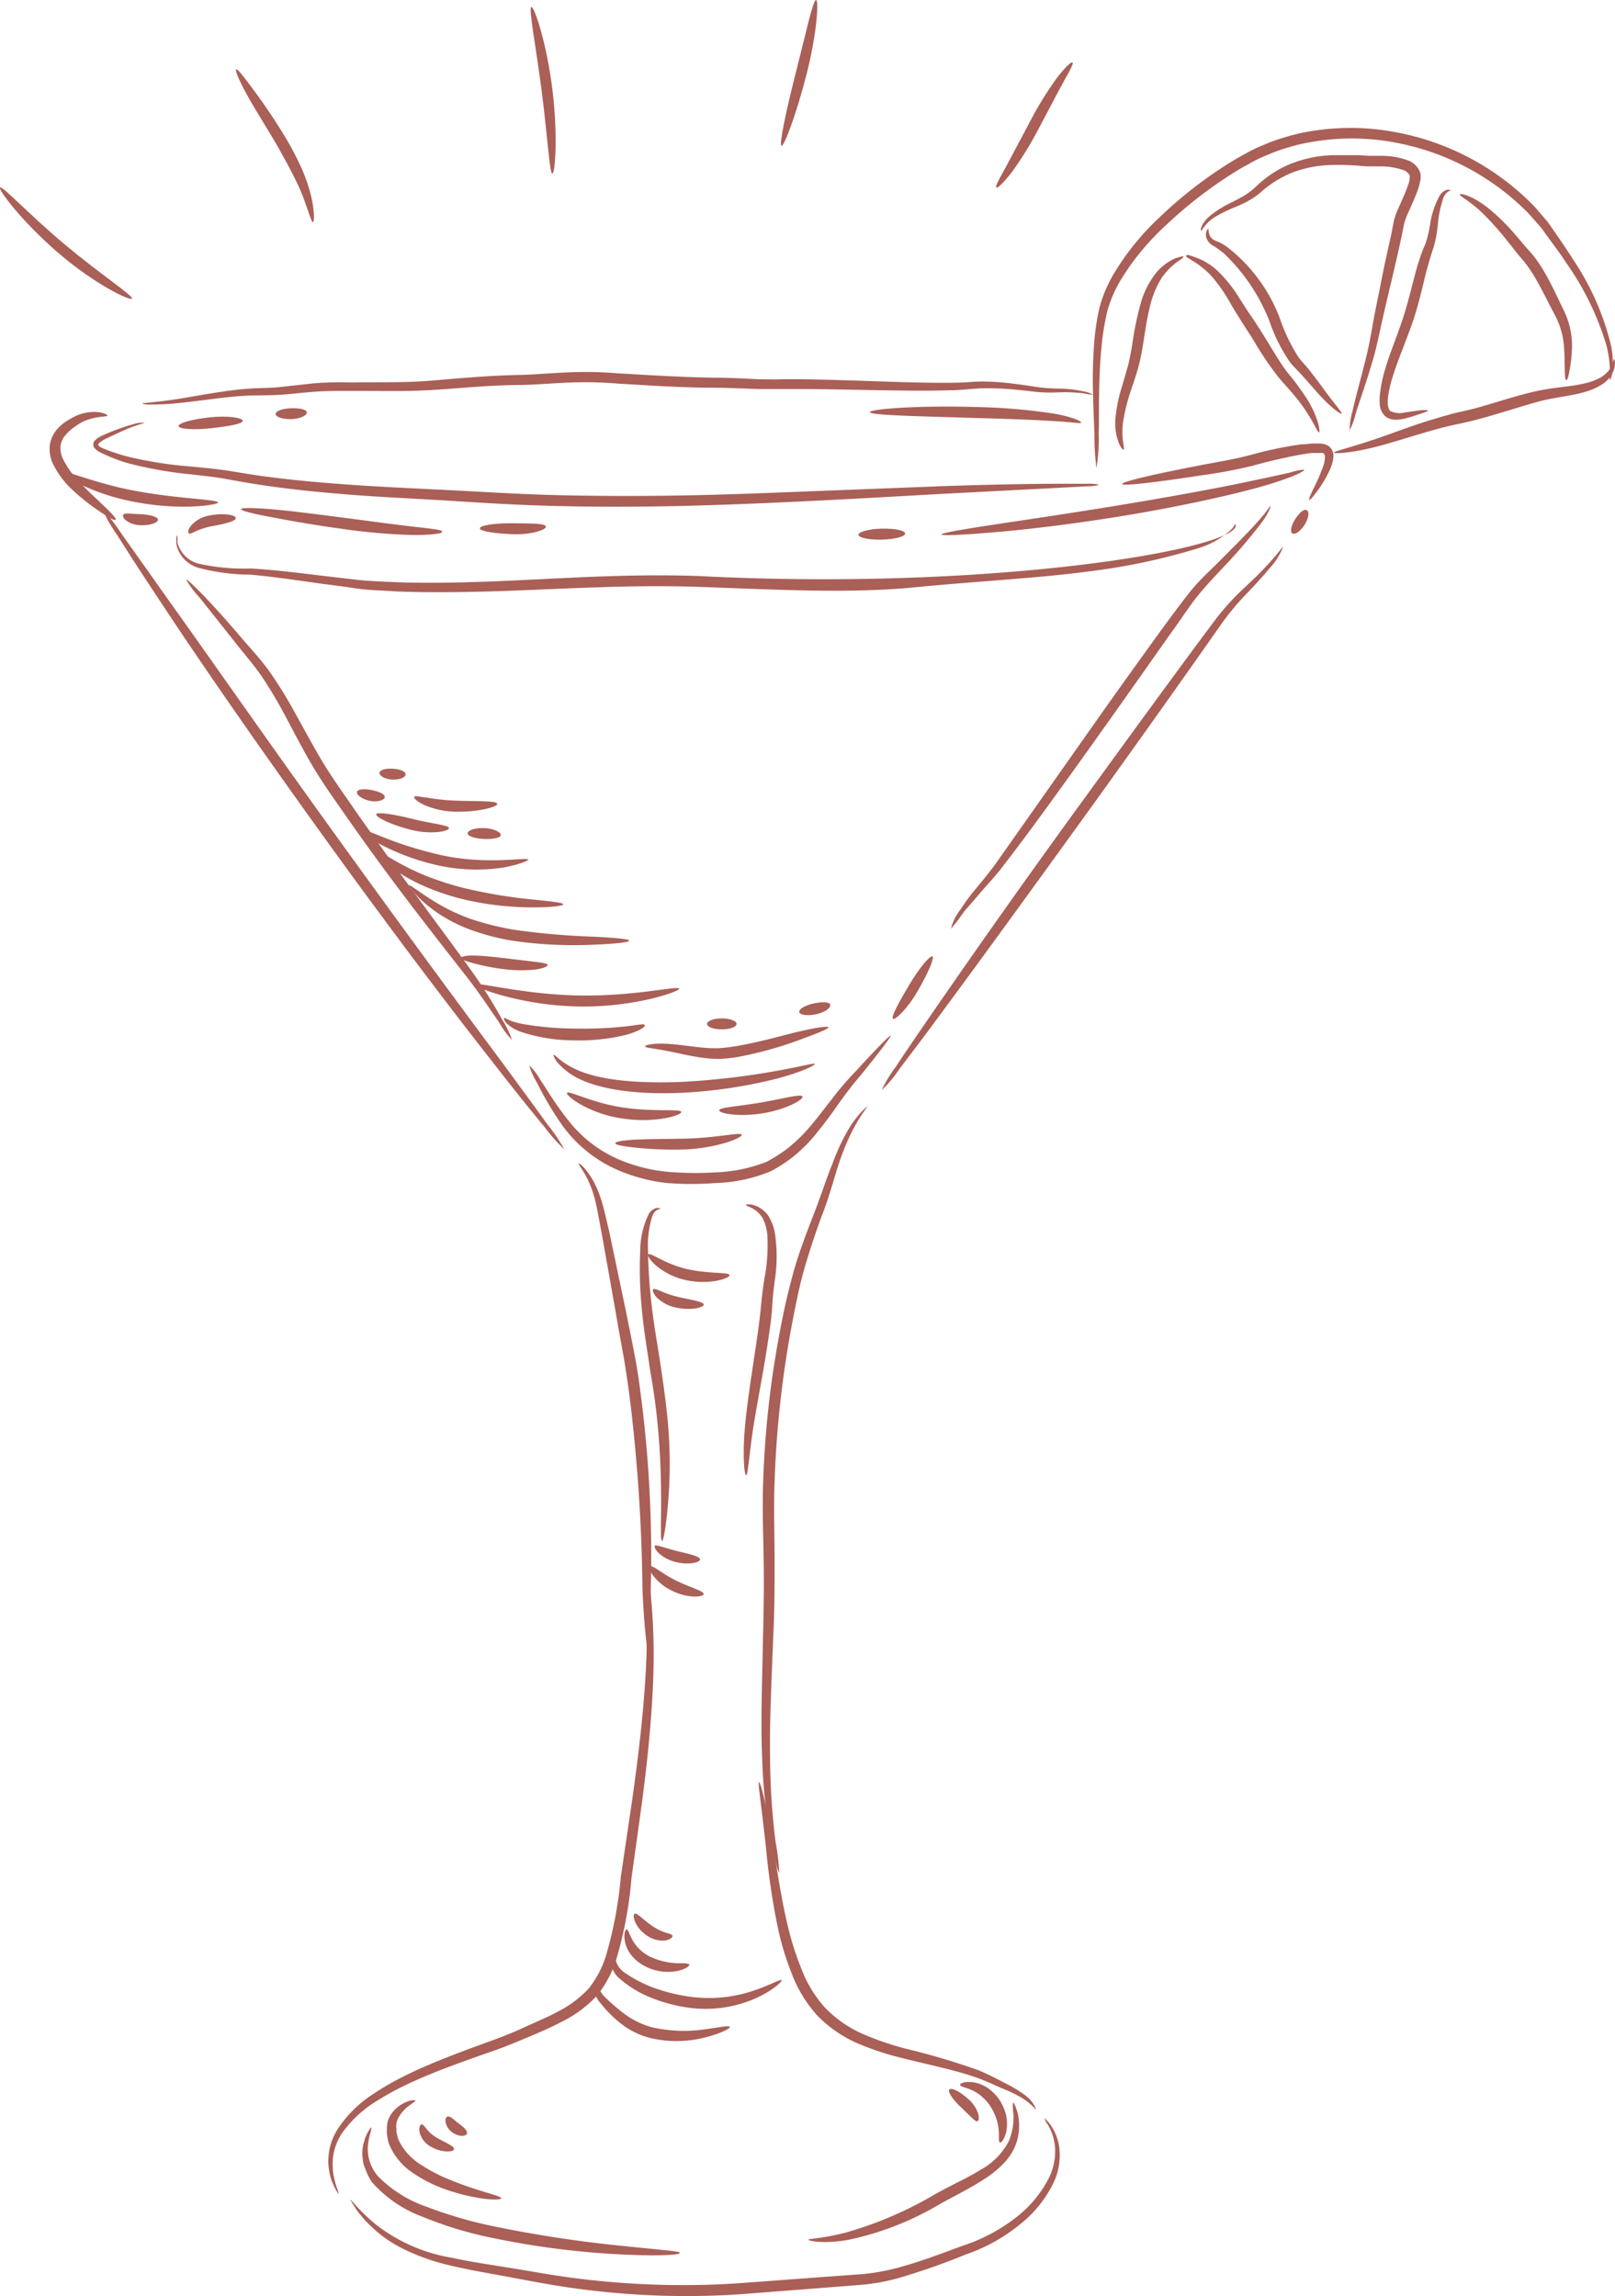 <svg xmlns="http://www.w3.org/2000/svg" viewBox="0 0 194.24 276.14"><defs><style>.cls-1{fill:#aa5f57;}</style></defs><title>Asset 6</title><g id="Layer_2" data-name="Layer 2"><g id="Layer_1-2" data-name="Layer 1"><path class="cls-1" d="M13.89,62.52c-.12.13-1.08-.42-2.56-1.47a23.74,23.74,0,0,1-2.47-2,10.73,10.73,0,0,1-2.47-3.23A4.19,4.19,0,0,1,6,53.48a3.7,3.7,0,0,1,1-2,5.46,5.46,0,0,1,1.48-1.11,5.61,5.61,0,0,1,1.44-.64c1.92-.49,3.08.12,3,.27s-1.17,0-2.71.61a6,6,0,0,0-1.17.69,5.11,5.11,0,0,0-1.14,1,2.49,2.49,0,0,0-.62,1.32,3.1,3.1,0,0,0,.3,1.59,11.37,11.37,0,0,0,2.13,2.92c.79.84,1.56,1.56,2.21,2.17,1.3,1.22,2.08,2,2,2.19"/><path class="cls-1" d="M68,138.34a19.28,19.28,0,0,1-2.5-2.79c-1.54-1.85-3.73-4.57-6.39-8-5.32-6.77-12.5-16.26-20.18-26.92S24.48,80.21,19.72,73c-2.38-3.58-4.28-6.51-5.56-8.55a19.61,19.61,0,0,1-1.87-3.24,20.77,20.77,0,0,1,2.3,2.95l5.9,8.32c5,7,11.79,16.75,19.47,27.4S54.69,120.12,59.82,127c2.55,3.46,4.61,6.27,6,8.2a21.07,21.07,0,0,1,2.1,3.11"/><path class="cls-1" d="M131.52,47.49a7.7,7.7,0,0,1-1.15-.18,19.33,19.33,0,0,0-3.3-.11,19,19,0,0,1-2.45-.07c-.88-.1-1.83-.21-2.85-.3s-2.11-.15-3.26-.14-2.34.18-3.68.23c-5.22.19-11.41-.09-18.24-.13-.43,0-.84,0-1.26,0l-1.33,0c-.89,0-1.79,0-2.7,0-1.81-.06-3.62-.15-5.48-.16-3.75,0-7.62-.27-11.57-.5a47,47,0,0,0-5.79-.12c-1.91.08-3.81.24-5.7.29-3.72,0-7.28.39-10.72.6s-6.72.1-9.77.11c-1.54,0-3,0-4.38.1s-2.75.27-4.06.36-2.58.06-3.71.1-2.24.14-3.26.26c-2,.23-3.8.49-5.25.63a30.25,30.25,0,0,1-3.35.19,3.7,3.7,0,0,1-1.17-.1c0-.11,1.6-.14,4.45-.59,1.43-.23,3.17-.56,5.22-.86,1-.15,2.13-.29,3.32-.37s2.4-.05,3.68-.19l4-.44A40.56,40.56,0,0,1,42.25,46c3-.06,6.31.06,9.71-.23s7-.62,10.76-.68c1.84-.06,3.73-.23,5.68-.31a46.84,46.84,0,0,1,5.92.12c4,.23,7.81.47,11.52.52,1.88,0,3.72.12,5.5.19.9,0,1.77.05,2.64,0l1.29,0c.45,0,.89,0,1.32,0,6.89.11,13,.49,18.21.42,1.26,0,2.51-.18,3.71-.14a30.73,30.73,0,0,1,3.34.25c1,.12,2,.27,2.85.4a21.08,21.08,0,0,0,2.37.19,15.14,15.14,0,0,1,3.35.36,2.63,2.63,0,0,1,1.1.44"/><path class="cls-1" d="M193.63,45.69a3.71,3.71,0,0,1,0-1.07,13.48,13.48,0,0,0-.4-3,34,34,0,0,0-4.85-10c-.64-1-1.39-2-2.13-3-.39-.51-.73-1.07-1.17-1.56l-1.35-1.51a30.29,30.29,0,0,0-16-8.42,28,28,0,0,0-10.28,0,19.51,19.51,0,0,0-2.56.62,18.13,18.13,0,0,0-2.44.88,15.77,15.77,0,0,0-2.3,1.12c-.75.39-1.48.83-2.19,1.29a52.07,52.07,0,0,0-7.68,6,30.57,30.57,0,0,0-5.55,6.73,15.38,15.38,0,0,0-1.53,3.58,30.33,30.33,0,0,0-.64,3.6c-.51,4.68-.33,8.55-.42,11.2a20.42,20.42,0,0,1-.27,4.13,30.33,30.33,0,0,1-.24-4.12c-.05-1.33-.13-2.95-.17-4.85a58.46,58.46,0,0,1,.17-6.45,30,30,0,0,1,.58-3.76,16.14,16.14,0,0,1,1.57-3.87,31.13,31.13,0,0,1,5.66-7.07,51.57,51.57,0,0,1,7.82-6.18c.72-.47,1.47-.92,2.26-1.34a17.52,17.52,0,0,1,2.42-1.19,18.71,18.71,0,0,1,2.57-.93,20.7,20.7,0,0,1,2.69-.66,29.07,29.07,0,0,1,10.77.06,31.1,31.1,0,0,1,16.6,8.94l1.37,1.59c.45.52.79,1.11,1.18,1.64.75,1.09,1.44,2.09,2.08,3.12a31.86,31.86,0,0,1,4.57,10.37,10.6,10.6,0,0,1,.16,3.1,2.92,2.92,0,0,1-.26,1"/><path class="cls-1" d="M157.47,60.1c-.08-.05.09-.47.43-1.19a22.7,22.7,0,0,0,1.3-3,3.29,3.29,0,0,0,.15-1,.58.58,0,0,0-.08-.31.27.27,0,0,0-.19-.12,1.92,1.92,0,0,0-.45,0l-.64,0c-.43,0-.88.09-1.33.16A59.81,59.81,0,0,0,150.72,56a57.63,57.63,0,0,1-6.11,1.15c-1.87.29-3.56.54-5,.72-2.84.38-4.62.52-4.65.34s1.7-.65,4.5-1.26c1.4-.3,3.08-.64,4.94-1s3.88-.67,6-1.23a46.55,46.55,0,0,1,6.1-1.28c.49,0,1-.08,1.42-.1h.69a2.71,2.71,0,0,1,.82.12,1.67,1.67,0,0,1,.43.24,1.41,1.41,0,0,1,.51,1.23,4,4,0,0,1-.29,1.25,13.69,13.69,0,0,1-1.74,3c-.48.65-.8,1-.87.93"/><path class="cls-1" d="M194.15,43.16s.07.14.08.39a2.47,2.47,0,0,1-.2,1.11,3.42,3.42,0,0,1-1.14,1.43,6.91,6.91,0,0,1-2.13,1c-1.65.54-3.65.65-5.69,1.2s-4.35,1.33-6.81,2c-1.22.36-2.48.61-3.61.86s-2.24.56-3.28.87c-2.08.61-4,1.22-5.58,1.64-3.24.85-5.33.93-5.35.77s2-.6,5.08-1.66c1.56-.52,3.39-1.23,5.49-1.92,1.05-.34,2.17-.67,3.34-1s2.36-.52,3.56-.88c2.4-.68,4.7-1.45,6.87-1.93s4.2-.53,5.74-.92a6.69,6.69,0,0,0,2-.73,3.34,3.34,0,0,0,1.09-1c.43-.73.45-1.28.58-1.27"/><path class="cls-1" d="M142.34,30.88c0,.08-.26.31-.79.64a8.36,8.36,0,0,0-1.8,1.85,11.33,11.33,0,0,0-1.46,3.56c-.36,1.43-.58,3.08-.87,4.83a23.77,23.77,0,0,1-.56,2.59c-.23.82-.5,1.58-.74,2.31a23.43,23.43,0,0,0-1,3.82c-.38,2.21.25,3.53,0,3.62-.06,0-.33-.25-.58-.88a6.65,6.65,0,0,1-.39-2.83A18.53,18.53,0,0,1,135,46.3l.66-2.29c.2-.78.35-1.6.5-2.46a38.49,38.49,0,0,1,1-4.94,10.57,10.57,0,0,1,1.89-3.8,6.34,6.34,0,0,1,2.3-1.74c.64-.22,1-.28,1-.19"/><path class="cls-1" d="M158.66,52c-.2.07-.69-1.38-2.1-3.3-.7-1-1.65-2-2.74-3.26a37.9,37.9,0,0,1-3-4.43c-.49-.79-1-1.55-1.45-2.27s-.93-1.49-1.34-2.18a18.84,18.84,0,0,0-2.38-3.42c-1.61-1.7-3.13-2.15-3-2.37s.42-.06,1.09.17a7.65,7.65,0,0,1,2.59,1.53,16.09,16.09,0,0,1,2.76,3.44c.45.68.89,1.4,1.38,2.1s1,1.52,1.5,2.31c1,1.6,1.86,3.12,2.8,4.38a33,33,0,0,1,2.56,3.49c1.29,2.19,1.47,3.78,1.32,3.81"/><path class="cls-1" d="M162.33,51.9a7.93,7.93,0,0,1,.33-2.4c.32-1.51.94-3.67,1.6-6.33.34-1.34.61-2.78.89-4.39s.66-3.31,1-5.09.78-3.65,1.2-5.59c.09-.49.19-1,.28-1.47a8.46,8.46,0,0,1,.55-1.57c.42-.95.86-1.89,1.18-2.82a2.91,2.91,0,0,0,.2-1.12,1.35,1.35,0,0,0-.74-.65,8.33,8.33,0,0,0-2.72-.46l-1.48,0c-.53,0-1-.07-1.46-.1-.94-.06-1.85-.09-2.74-.07a14.26,14.26,0,0,0-4.88.87,13,13,0,0,0-3.7,2.23,8.88,8.88,0,0,1-1.66,1.2,17.92,17.92,0,0,1-1.62.77,16.77,16.77,0,0,0-2.47,1.21c-1.26.82-1.52,1.69-1.63,1.63s0-1,1.33-2a13.52,13.52,0,0,1,2.46-1.47c.49-.25,1-.51,1.51-.82a9.26,9.26,0,0,0,1.47-1.18,13.15,13.15,0,0,1,3.91-2.54,15,15,0,0,1,5.24-1.08c.94,0,1.89,0,2.86,0,.47,0,1,.07,1.42.08l1.48,0a9.47,9.47,0,0,1,3.21.55,2.55,2.55,0,0,1,1.45,1.42,2.35,2.35,0,0,1,0,1.11,5.56,5.56,0,0,1-.22.85c-.36,1.06-.82,2-1.22,2.93a7.84,7.84,0,0,0-.48,1.3l-.3,1.48c-.41,1.95-.85,3.82-1.27,5.59s-.82,3.46-1.16,5-.66,3.09-1.06,4.42c-.78,2.67-1.54,4.76-2,6.23a9.81,9.81,0,0,1-.83,2.26"/><path class="cls-1" d="M161.38,49.74c-.11.14-1.45-.8-3.13-2.74l-1.37-1.55c-.49-.57-1-1.05-1.64-1.77a19.61,19.61,0,0,1-2.54-5,22.59,22.59,0,0,0-5.61-8.31l-.05,0a6.43,6.43,0,0,0-1.16-.83,1.73,1.73,0,0,1-.81-1,1.34,1.34,0,0,1,.07-.8c.08-.16.14-.23.18-.22s0,.4.21.87a1.37,1.37,0,0,0,.7.58,5.61,5.61,0,0,1,1.39.76s0,0,0,0a19.61,19.61,0,0,1,6.29,8.5,21.54,21.54,0,0,0,2.28,4.76c.45.58,1.06,1.2,1.51,1.8s.89,1.16,1.26,1.67c1.47,2.06,2.53,3.18,2.41,3.33"/><path class="cls-1" d="M171.77,49.36c0,.09-.43.24-1.24.51-.4.13-.89.3-1.5.45a7.2,7.2,0,0,1-1,.16,2.2,2.2,0,0,1-1.31-.33,2,2,0,0,1-.75-1.33,5.71,5.71,0,0,1,0-1.43,15.44,15.44,0,0,1,.6-2.9c.57-2,1.44-4,2.16-6.2S169.89,34,170.47,32c.3-1,.62-1.91,1-2.74A15.18,15.18,0,0,0,172,27a10.13,10.13,0,0,1,1.18-3.52,1.58,1.58,0,0,1,.86-.66c.26,0,.39,0,.39.05s-.12.11-.29.19a1.73,1.73,0,0,0-.52.68,13.45,13.45,0,0,0-.7,3.41,14.68,14.68,0,0,1-.48,2.54c-.29.85-.56,1.74-.82,2.7-.5,1.9-.95,4.12-1.72,6.35s-1.65,4.25-2.26,6.14a15.7,15.7,0,0,0-.67,2.66c-.12.81-.08,1.63.26,1.9a2.48,2.48,0,0,0,1.65.18l1.52-.22c.85-.12,1.34-.1,1.35,0"/><path class="cls-1" d="M188.37,45.71c-.09,0-.15-.39-.17-1.08s0-1.69-.09-2.88a9.61,9.61,0,0,0-1.12-3.9c-.77-1.43-1.53-3.06-2.46-4.62A15.32,15.32,0,0,0,183,31.09c-.62-.7-1.1-1.37-1.62-2a37.91,37.91,0,0,0-2.8-3.19c-1.69-1.71-3.08-2.32-3-2.51s1.67.18,3.63,1.82a25.13,25.13,0,0,1,3.11,3.1c.55.61,1.08,1.31,1.66,1.92a14.4,14.4,0,0,1,1.67,2.32c1,1.67,1.7,3.3,2.42,4.76a9.64,9.64,0,0,1,1,4.41,17.33,17.33,0,0,1-.33,3c-.13.68-.25,1-.34,1"/><path class="cls-1" d="M132.15,58.33a5,5,0,0,1-1.3.15l-3.73.2-13.71.71c-5.79.32-12.68.73-20.35,1.07s-16.11.61-25,.42c-4.43-.08-8.78-.32-12.93-.59s-8.18-.44-12-.72-7.47-.63-10.86-1.12c-1.7-.24-3.34-.52-4.89-.81s-3-.42-4.48-.6a47.42,47.42,0,0,1-7.76-1.4,22.15,22.15,0,0,1-3-1.19,3.65,3.65,0,0,1-.36-.21,1.7,1.7,0,0,1-.38-.32.66.66,0,0,1-.06-.85,2.05,2.05,0,0,1,.66-.53,5.12,5.12,0,0,1,.58-.28A24,24,0,0,1,16.1,51a3,3,0,0,1,1.31-.14s-.44.12-1.24.39-1.94.81-3.39,1.49a3.1,3.1,0,0,0-.88.57.21.21,0,0,0,0,.33,1,1,0,0,0,.17.12l.28.15a23.86,23.86,0,0,0,3,1A48.56,48.56,0,0,0,23,56.11c1.45.15,3,.27,4.55.52s3.18.53,4.86.74c3.37.44,7,.75,10.8,1s7.84.42,12,.64,8.46.48,12.87.56c8.83.19,17.25,0,24.9-.31l20.35-.79c5.8-.2,10.5-.28,13.74-.29,1.63,0,2.89,0,3.74,0a4.88,4.88,0,0,1,1.31.11"/><path class="cls-1" d="M148.58,63s-.18.44-.85,1a10.4,10.4,0,0,1-3.38,1.86,75.92,75.92,0,0,1-13.79,2.91c-5.89.78-13,1.13-20.73,1.88s-16.54.26-25.54-.06-17.58.32-25.43.54c-3.92.11-7.66.14-11.16,0C46,71,44.25,71,42.63,70.74s-3.15-.42-4.61-.63c-2.93-.42-5.58-.79-7.91-1a24.58,24.58,0,0,1-6-.76,3.81,3.81,0,0,1-2.82-2.58,5.35,5.35,0,0,1-.09-.59c0-.17,0-.31,0-.43s0-.34.06-.33.05.11.08.33,0,.25,0,.41.09.33.15.53a3.54,3.54,0,0,0,2.72,2.17,25,25,0,0,0,5.93.51c2.37.13,5,.43,8,.8l4.61.54c1.59.18,3.26.24,5,.31,3.46.13,7.17.06,11.08-.08,7.8-.29,16.43-1,25.51-.65C120.24,71.12,150,65.79,148.58,63"/><path class="cls-1" d="M26.27,60.41c0,.32-4.42,1-9.84,0a26.88,26.88,0,0,1-6.68-2.11c-1.63-.77-2.52-1.44-2.45-1.59.18-.35,4.14,1.48,9.37,2.4s9.59.95,9.6,1.35"/><path class="cls-1" d="M19,62.52c0,.34-.92.7-2.19.64a3,3,0,0,1-1.62-.54c-.38-.29-.47-.62-.35-.74s.38-.13.72-.11l1.34.07c1.09.06,2.11.3,2.1.68"/><path class="cls-1" d="M107.14,124.5c.11.09-1.23,1.87-3.6,4.79h0l0,0q-1.24,1.44-2.66,3.42A53.24,53.24,0,0,1,97.61,137a19.05,19.05,0,0,1-2.19,2.1,18.57,18.57,0,0,1-2.71,1.76,18.76,18.76,0,0,1-6.65,1.42,37.38,37.38,0,0,1-5.8,0A20.32,20.32,0,0,1,75,141a16.09,16.09,0,0,1-4.31-2.45,16.27,16.27,0,0,1-3-3.12,39.5,39.5,0,0,1-3.12-5.25,7.77,7.77,0,0,1-.91-2.05A7.59,7.59,0,0,1,65,129.89c.8,1.18,1.85,3,3.42,4.94a15.43,15.43,0,0,0,7,5,19.3,19.3,0,0,0,5,1.11A40,40,0,0,0,86,141a18.7,18.7,0,0,0,6.17-1.26,19.24,19.24,0,0,0,2.5-1.58,20.25,20.25,0,0,0,2.09-1.92c1.25-1.36,2.29-2.79,3.3-4.07a37.52,37.52,0,0,1,2.89-3.36l0,0c2.54-2.78,4.11-4.38,4.23-4.28"/><path class="cls-1" d="M112.14,115c.28.21-.51,2-1.75,4.16s-2.77,3.61-3,3.36.7-1.93,1.92-4,2.57-3.7,2.88-3.48"/><path class="cls-1" d="M152.83,60.72s0,.25-.18.65a9.29,9.29,0,0,1-1,1.6,65.12,65.12,0,0,1-4.48,5.22c-1,1.06-2.1,2.21-3.13,3.48s-2,2.83-3.15,4.38c-2.2,3.13-4.62,6.56-7.17,10.16-5.11,7.19-9.76,13.68-13.32,18.26-.91,1.17-1.83,2.1-2.58,3s-1.4,1.6-1.91,2.22a21.62,21.62,0,0,1-1.53,2,6.06,6.06,0,0,1,1.12-2.28c.45-.68,1-1.49,1.75-2.39s1.58-1.9,2.4-3l13-18.46c2.55-3.6,5-7,7.25-10.11,1.14-1.54,2.21-3,3.29-4.35s2.29-2.41,3.31-3.45c2-2,3.69-3.69,4.75-4.89.54-.59.92-1.08,1.17-1.41s.36-.53.41-.52"/><path class="cls-1" d="M61.56,125.06A10.65,10.65,0,0,1,60,122.91c-1-1.41-2.33-3.49-4.22-5.88-3.79-4.85-9.06-11.52-14.42-19.25C40,95.83,38.69,94,37.52,92s-2.11-3.83-3.06-5.62-1.91-3.44-2.9-4.91-2.11-2.72-3.06-3.94L24,71.86a11.72,11.72,0,0,1-1.61-2.15c.14-.14,2.88,2.55,6.86,7.25,1,1.16,2.16,2.39,3.23,3.9a51.41,51.41,0,0,1,3.07,5c1,1.78,2,3.67,3.11,5.54S41.08,95.1,42.39,97c5.34,7.68,10.49,14.45,14.08,19.43a59.36,59.36,0,0,1,3.92,6.18,11,11,0,0,1,1.17,2.42"/><path class="cls-1" d="M78.19,199.93a8.72,8.72,0,0,1-.44-2.38c-.18-1.54-.38-3.78-.48-6.55a206.57,206.57,0,0,0-1.36-21.49q-.37-3.13-.86-6.08c-.36-2-.7-3.83-1-5.63-.64-3.59-1.21-6.83-1.7-9.55-.26-1.36-.46-2.59-.71-3.64a13.75,13.75,0,0,0-.88-2.6c-.65-1.36-1.25-2-1.16-2.07s.78.47,1.61,1.83a12.14,12.14,0,0,1,1.14,2.65c.33,1.07.59,2.3.91,3.64l2,9.53c.36,1.79.75,3.68,1.12,5.64s.63,4,.89,6.12a149.24,149.24,0,0,1,1,21.63c0,5.51.19,8.93,0,9"/><path class="cls-1" d="M79.62,185.3c-.46,0,.63-9.2-1.4-20.32-.4-2.79-.87-5.46-1.06-7.94a46.93,46.93,0,0,1-.16-6.57,10.21,10.21,0,0,1,1-4.41,1.51,1.51,0,0,1,1-.79c.31,0,.45.08.44.11s-.68,0-1,.92a11.94,11.94,0,0,0-.5,4.19,62.46,62.46,0,0,0,.43,6.43c.26,2.41.76,5.05,1.17,7.86s.77,5.5.91,8a52.92,52.92,0,0,1,0,6.56c-.23,3.73-.65,6-.82,6"/><path class="cls-1" d="M40.76,263.92s-.22-.27-.52-.85A11,11,0,0,1,39.8,262a8.35,8.35,0,0,1-.3-1.63,7.11,7.11,0,0,1,1.17-4.39A14.38,14.38,0,0,1,45,251.77c3.68-2.49,8.62-4.35,14-6.3,1.37-.5,2.67-1,4.06-1.65s2.78-1.2,4.11-1.93a13.29,13.29,0,0,0,3.62-2.72,12.15,12.15,0,0,0,2.13-4.09,48.69,48.69,0,0,0,1.75-9.38q.69-4.65,1.32-8.93c.82-5.68,1.39-10.81,1.64-15.13a94.12,94.12,0,0,0,.08-10.25,29.61,29.61,0,0,1-.15-3.78s.13.32.25.95a27.5,27.5,0,0,1,.41,2.79,73.46,73.46,0,0,1,.35,10.33c-.14,4.36-.62,9.55-1.38,15.25-.39,2.85-.81,5.84-1.24,8.93a47.88,47.88,0,0,1-1.78,9.63,13.21,13.21,0,0,1-2.4,4.55,14.46,14.46,0,0,1-4,3c-1.42.76-2.85,1.37-4.23,1.95s-2.8,1.17-4.14,1.64c-5.43,1.89-10.29,3.64-13.91,5.94a14.13,14.13,0,0,0-4.21,3.78,6.59,6.59,0,0,0-1.27,4,7.86,7.86,0,0,0,.16,1.55c.12.44.2.83.31,1.13a3,3,0,0,1,.27.94"/><path class="cls-1" d="M125.58,254.71s.27.22.7.74a6.26,6.26,0,0,1,1.11,2.72,7.69,7.69,0,0,1-.81,4.6,14.36,14.36,0,0,1-3.92,4.76,21.11,21.11,0,0,1-6.51,3.61,82.52,82.52,0,0,1-8,2.81,24.59,24.59,0,0,1-4.58.84l-4.72.37-9.94.77a97.38,97.38,0,0,1-19.33-.66c-2.94-.38-5.73-.93-8.3-1.41s-5-.88-7.21-1.42a25.43,25.43,0,0,1-5.76-2.07,15.21,15.21,0,0,1-3.76-2.7l-.64-.63-.51-.61a6.84,6.84,0,0,1-.73-1c-.37-.55-.54-.86-.5-.88s.86,1.11,2.72,2.73a20.17,20.17,0,0,0,9.39,4.24c2.17.48,4.58.83,7.18,1.25s5.35.94,8.28,1.29a101.71,101.71,0,0,0,19.09.54l9.93-.74,4.73-.34a25,25,0,0,0,4.35-.75c2.82-.74,5.42-1.76,7.91-2.67a21.08,21.08,0,0,0,6.3-3.3,14.14,14.14,0,0,0,3.84-4.37,7.37,7.37,0,0,0,1-4.21,6.49,6.49,0,0,0-.83-2.64,3,3,0,0,1-.47-.88"/><path class="cls-1" d="M93.71,225.2a2.87,2.87,0,0,1-.32-.91c-.16-.61-.41-1.51-.62-2.69a63.82,63.82,0,0,1-1.1-10.09c-.2-4.29,0-9.39.11-15,.07-2.82.12-5.77.07-8.83s-.18-6.27-.06-9.53a116.43,116.43,0,0,1,2.07-18.33A78.79,78.79,0,0,1,95.72,152c.76-2.42,1.63-4.61,2.39-6.6s1.34-3.81,2-5.41a24.46,24.46,0,0,1,1.84-4,12,12,0,0,1,1.64-2.25c.44-.46.7-.67.73-.64s-.86,1-1.92,3.13a28.6,28.6,0,0,0-1.6,4c-.53,1.6-1,3.47-1.77,5.49s-1.51,4.21-2.21,6.59-1.2,5-1.72,7.76a125.45,125.45,0,0,0-1.94,18.15c-.12,3.25,0,6.37,0,9.47s0,6.06-.15,8.89c-.22,5.64-.47,10.71-.39,15a83.62,83.62,0,0,0,.67,10,27.29,27.29,0,0,1,.44,3.68"/><path class="cls-1" d="M124.64,253.77a8.1,8.1,0,0,0-1.67-1.43,18.7,18.7,0,0,0-2.36-1.15c-1-.42-2-.92-3.23-1.35-2.44-.86-5.47-1.47-8.85-2.32a33.88,33.88,0,0,1-5.26-1.72,15.29,15.29,0,0,1-5-3.43,16,16,0,0,1-3.11-5.18,33.54,33.54,0,0,1-1.59-5.28,86.1,86.1,0,0,1-1.39-9.15c-.53-5.21-1.07-8.39-.89-8.43s1,3.11,1.81,8.3c.42,2.59.85,5.67,1.65,9a34.6,34.6,0,0,0,1.61,5.08,14.84,14.84,0,0,0,2.87,4.75,14.29,14.29,0,0,0,4.55,3.16,35.38,35.38,0,0,0,5,1.73,85.87,85.87,0,0,1,8.87,2.62c1.25.52,2.29,1.07,3.21,1.55a16.08,16.08,0,0,1,2.33,1.39c1.25.92,1.47,1.86,1.39,1.86"/><path class="cls-1" d="M81.71,271c0,.18-2.53.34-6.61.15a99.77,99.77,0,0,1-15.86-2,46,46,0,0,1-8.47-2.57,15,15,0,0,1-6.05-4.16A6.85,6.85,0,0,1,44,261c-.09-.23-.19-.45-.26-.67s-.08-.46-.11-.67a4.8,4.8,0,0,1,.18-2.18,4.73,4.73,0,0,1,.54-1.23c.16-.27.26-.39.3-.37s0,.19-.05.47a7.1,7.1,0,0,0-.29,1.25,5,5,0,0,0,1.19,4.17,15.14,15.14,0,0,0,5.78,3.62,52.53,52.53,0,0,0,8.29,2.4,149.05,149.05,0,0,0,15.65,2.35c4,.43,6.54.6,6.54.78"/><path class="cls-1" d="M121.87,252.88c.08,0,.27.4.52,1.22a6.67,6.67,0,0,1-.17,3.68,6.57,6.57,0,0,1-1.35,2.23,12.49,12.49,0,0,1-2.22,1.89C117,263,115,264,113.05,265.07a35.93,35.93,0,0,1-10.94,4.29c-3,.56-4.91.14-4.88,0s1.85-.14,4.68-.91a45.46,45.46,0,0,0,10.49-4.52c2-1.14,4-2,5.58-3a8.26,8.26,0,0,0,3.37-3.46,7.24,7.24,0,0,0,.53-3.25c-.08-.81-.1-1.28,0-1.3"/><path class="cls-1" d="M120.27,257.68c-.19-.08-.09-.63-.15-1.44a6.23,6.23,0,0,0-1-2.91,5.34,5.34,0,0,0-2.33-2c-.73-.31-1.29-.38-1.31-.58s.55-.45,1.55-.32a4.19,4.19,0,0,1,1.65.61,5.48,5.48,0,0,1,1.53,1.51,5.81,5.81,0,0,1,.83,2,4.86,4.86,0,0,1,0,1.74c-.2,1-.64,1.45-.78,1.38"/><path class="cls-1" d="M117.55,255.12c-.19,0-.41-.17-.71-.47l-1.2-1.16c-1-.91-1.74-2-1.45-2.21s1.26.24,2.37,1.26a4,4,0,0,1,1.09,1.66c.15.52.06.87-.1.92"/><path class="cls-1" d="M94,238.16c.09.12-.88,1.11-2.9,2.07a14.88,14.88,0,0,1-8.53,1.19A19.17,19.17,0,0,1,78,240.13a12.87,12.87,0,0,1-3.34-2.06,2.92,2.92,0,0,1-1.19-2.5,1.68,1.68,0,0,1,.32-.71c.11-.13.19-.18.23-.16s-.06.38,0,.9a2.67,2.67,0,0,0,1.27,1.75A15.09,15.09,0,0,0,78.46,239a21.62,21.62,0,0,0,4.32,1.11,16.83,16.83,0,0,0,8-.75c2-.69,3.13-1.39,3.25-1.21"/><path class="cls-1" d="M87.79,243.76c.06.16-.92.72-2.66,1.19a13.78,13.78,0,0,1-7.1.11,9.58,9.58,0,0,1-3.56-1.86,14.86,14.86,0,0,1-2.24-2.28,3.34,3.34,0,0,1-.86-2.13.89.89,0,0,1,.35-.6c.14-.08.22-.09.24-.05s-.14.3-.07.66a3.72,3.72,0,0,0,1,1.51,22.47,22.47,0,0,0,2.28,1.94,9.8,9.8,0,0,0,3.16,1.54,17.11,17.11,0,0,0,6.56.25c1.72-.23,2.79-.47,2.85-.28"/><path class="cls-1" d="M89.71,177.37c-.16,0-.39-1.93-.17-5.05s.93-7.36,1.6-12c.16-1.16.3-2.29.4-3.39s.25-2.23.41-3.21a21.24,21.24,0,0,0,.33-5.26,5.48,5.48,0,0,0-.5-1.85,3.19,3.19,0,0,0-.93-1.06c-.17-.1-.31-.21-.46-.28l-.37-.16c-.2-.09-.31-.17-.31-.21s.13-.06.37-.05.27,0,.44.05a3,3,0,0,1,.58.21,3.37,3.37,0,0,1,1.31,1.11,5.84,5.84,0,0,1,.79,2.09,18.64,18.64,0,0,1,0,5.57c-.13,1.05-.26,2-.32,3.17s-.22,2.28-.39,3.45c-.68,4.71-1.57,8.87-2,11.92s-.55,5-.75,5"/><path class="cls-1" d="M29.19,50.62c0,.36-1.7.65-3.8.88s-3.89.11-3.91-.26,1.64-.82,3.78-1.05,3.94.06,3.93.43"/><path class="cls-1" d="M36.9,49.57c.07.36-.77.81-1.85.84s-1.9-.27-1.9-.63S34,49.13,35,49.1s1.83.12,1.9.47"/><path class="cls-1" d="M130.06,50.82c0,.09-.39.06-1,0s-1.56-.14-2.7-.2c-2.29-.14-5.46-.25-9-.35-7-.21-12.72-.33-12.74-.7s5.71-.83,12.78-.62a71.46,71.46,0,0,1,9,.74,16.2,16.2,0,0,1,2.71.63c.63.22.94.42.91.5"/><path class="cls-1" d="M53.15,64c0,.17-1.37.36-3.59.34A71.28,71.28,0,0,1,41,63.58c-3.34-.45-6.34-1-8.5-1.41S29,61.43,29,61.24s1.4-.18,3.6,0,5.22.57,8.54,1,6.32.84,8.5,1.09,3.53.39,3.53.59"/><path class="cls-1" d="M65.66,63.33c.08.36-1.72,1-3.95.92s-4-.36-4-.71,1.8-.64,4-.61,3.87,0,3.95.4"/><path class="cls-1" d="M154.34,65.73a8.29,8.29,0,0,1-1.73,2.71c-.66.81-1.52,1.74-2.52,2.8A30.72,30.72,0,0,0,146.93,75c-4.21,6-10.09,14.32-16.66,23.42s-12.55,17.33-16.93,23.25c-2.19,3-4,5.34-5.24,7a14.45,14.45,0,0,1-2.06,2.44,15.37,15.37,0,0,1,1.66-2.75c1.13-1.72,2.81-4.19,4.9-7.21,4.18-6.06,10-14.36,16.61-23.46s12.58-17.31,17-23.21a29.32,29.32,0,0,1,3.37-3.71c1.06-1,2-1.88,2.66-2.62,1.41-1.47,2-2.43,2.12-2.37"/><path class="cls-1" d="M155.43,64.16c-.3-.2-.13-1,.35-1.73s1-1.24,1.37-1.08.25,1-.25,1.78-1.16,1.23-1.47,1"/><path class="cls-1" d="M82.91,236.26c.06.15-.42.56-1.39.77a6,6,0,0,1-3.77-.47A5.39,5.39,0,0,1,76,235.23a3.91,3.91,0,0,1-.81-1.6c-.22-1,0-1.6.18-1.59s.32.56.7,1.28a4.87,4.87,0,0,0,2.22,2.05,8.33,8.33,0,0,0,3.12.74c.84,0,1.4,0,1.47.15"/><path class="cls-1" d="M80.88,232.82c0,.16-.24.45-.84.55a3.26,3.26,0,0,1-2.21-.57c-1.51-1-1.82-2.52-1.49-2.64s1.08.8,2.22,1.54a5.89,5.89,0,0,0,1.52.73c.42.14.75.21.8.39"/><path class="cls-1" d="M60.24,264.4c0,.17-1.26.22-3.2-.16a22.48,22.48,0,0,1-3.36-.9,16.71,16.71,0,0,1-3.87-1.91,7.7,7.7,0,0,1-2.94-3.38,3.76,3.76,0,0,1-.27-1,4.46,4.46,0,0,1-.07-.51c0-.16,0-.32,0-.48a4.49,4.49,0,0,1,.12-1,3.6,3.6,0,0,1,.4-.81,4.09,4.09,0,0,1,2-1.52c.55-.21.89-.16.91-.09s-.26.23-.67.54a4.58,4.58,0,0,0-1.39,1.55,2.07,2.07,0,0,0-.22,1.29v.38a2.62,2.62,0,0,0,.09.38,2.42,2.42,0,0,0,.26.77,7,7,0,0,0,2.55,2.76,19.07,19.07,0,0,0,3.57,1.86c1.16.47,2.23.86,3.15,1.14,1.83.59,3,.87,3,1.06"/><path class="cls-1" d="M54.61,258.46c0,.33-1.35.54-2.82-.3a2.76,2.76,0,0,1-1.33-1.74c-.1-.59.08-.92.25-.93s.36.26.61.57a4.34,4.34,0,0,0,1.15,1c1.08.64,2.22,1.05,2.14,1.43"/><path class="cls-1" d="M56.18,256.58c-.07.34-1,.49-1.86-.19a1.92,1.92,0,0,1-.73-1.19c-.05-.37.07-.6.24-.65.37-.07.77.41,1.31.81s1.13.86,1,1.22"/><path class="cls-1" d="M87.75,153.36c0,.18-.52.46-1.49.66a9.47,9.47,0,0,1-3.87-.09,8.31,8.31,0,0,1-3.49-1.73c-.75-.66-1.06-1.21-.94-1.34.26-.28,2.06,1.19,4.73,1.78s5,.33,5.06.72"/><path class="cls-1" d="M84.63,156.91c0,.33-1.48.75-3.4.33A4.59,4.59,0,0,1,79,156.05c-.45-.49-.56-.91-.43-1s.49.05,1,.27a12.3,12.3,0,0,0,2,.66c1.61.37,3.09.56,3.09.95"/><path class="cls-1" d="M84.63,191.71c0,.36-1.87.59-3.87-.43a6.11,6.11,0,0,1-2.18-1.76c-.44-.58-.56-1-.42-1.14.31-.22,1.46.89,3.19,1.73s3.29,1.23,3.28,1.6"/><path class="cls-1" d="M84.21,187.55c0,.34-1.35.73-3,.29a4.55,4.55,0,0,1-2-1.07c-.41-.4-.55-.76-.43-.89s1.32.33,2.73.68,2.68.6,2.69,1"/><path class="cls-1" d="M75.66,113.14c0,.18-1.57.36-4.12.47a50.9,50.9,0,0,1-10-.49,27.5,27.5,0,0,1-5.39-1.47,18.5,18.5,0,0,1-4-2.19c-2.11-1.55-3-2.9-2.93-3s1.31.94,3.44,2.21a23.17,23.17,0,0,0,3.94,1.84,33.48,33.48,0,0,0,5.18,1.3,88.15,88.15,0,0,0,9.8.85c2.54.13,4.12.29,4.11.47"/><path class="cls-1" d="M67.74,108.76c0,.18-1.38.37-3.64.37a36.47,36.47,0,0,1-8.76-1.07,28.7,28.7,0,0,1-4.62-1.62,21.11,21.11,0,0,1-3.48-2c-1.85-1.34-2.74-2.45-2.63-2.56s1.23.69,3.14,1.77a29.48,29.48,0,0,0,3.45,1.67,36.69,36.69,0,0,0,4.47,1.45,61.16,61.16,0,0,0,8.49,1.42c2.2.23,3.58.37,3.58.56"/><path class="cls-1" d="M63.58,103.34c0,.16-1.1.64-3.06,1a21.67,21.67,0,0,1-7.73-.24,28,28,0,0,1-7.22-2.65c-1.74-.93-2.71-1.67-2.63-1.82s1.22.27,3,1a46.82,46.82,0,0,0,7.11,2.21c5.69,1.25,10.44.16,10.52.57"/><path class="cls-1" d="M54,99.59c0,.18-.48.39-1.33.48a9.83,9.83,0,0,1-3.27-.28c-2.46-.62-4.24-1.54-4.15-1.86s2.12,0,4.46.58,4.24.72,4.29,1.08"/><path class="cls-1" d="M60.24,100.43c-.07.35-.94.51-2,.47s-2-.31-2-.68.89-.67,2-.63,2,.48,2,.84"/><path class="cls-1" d="M46.28,95.84c0,.36-.83.68-1.82.47s-1.64-.76-1.52-1.09.92-.38,1.78-.2,1.54.46,1.56.82"/><path class="cls-1" d="M59.82,96.68c.06.33-2.18,1-5.1.94a10,10,0,0,1-3.65-.79c-.89-.4-1.33-.84-1.25-1s.65,0,1.52.1a26.44,26.44,0,0,0,3.44.36c2.71.1,5,0,5,.38"/><path class="cls-1" d="M48.78,93.13c0,.36-.7.67-1.6.63s-1.61-.48-1.53-.84.77-.51,1.59-.47,1.54.31,1.54.68"/><path class="cls-1" d="M81.7,118.91c0,.16-1.26.7-3.48,1.23a36.1,36.1,0,0,1-8.86.9,37.32,37.32,0,0,1-8.81-1.28c-2.2-.6-3.49-1.18-3.44-1.34.11-.41,5.5,1.14,12.28,1.3s12.22-1.23,12.31-.81"/><path class="cls-1" d="M65.87,116.06c0,.17-.56.42-1.53.55a16.77,16.77,0,0,1-3.78-.06,26.57,26.57,0,0,1-3.65-.71c-.92-.26-1.45-.44-1.46-.62s.63-.32,1.59-.3,2.26.15,3.68.32l3.61.43c.93.12,1.51.2,1.54.39"/><path class="cls-1" d="M77.54,123.35c.07.16-.8.74-2.37,1.14a23.88,23.88,0,0,1-6.24.63,20.53,20.53,0,0,1-6.21-1,4.72,4.72,0,0,1-1.74-1c-.37-.35-.4-.68-.32-.7s.25.12.62.28a8.1,8.1,0,0,0,1.69.47,37.81,37.81,0,0,0,6,.53,48.07,48.07,0,0,0,6-.23c1.54-.15,2.46-.39,2.54-.22"/><path class="cls-1" d="M28.35,62.29c.06.39-1.36.72-2.9,1a8.69,8.69,0,0,0-1.83.57c-.44.19-.73.39-.89.29s-.12-.52.31-1A3.79,3.79,0,0,1,25.17,62c1.79-.34,3.13-.06,3.18.27"/><path class="cls-1" d="M98,127.94c.08.17-1.61,1-4.51,1.77a58.56,58.56,0,0,1-11.56,1.72c-4.57.21-8.8-.23-11.66-1.41a8.26,8.26,0,0,1-3-2,3.1,3.1,0,0,1-.58-.8c-.11-.2-.14-.32-.11-.34s.15,0,.32.17a6.84,6.84,0,0,0,.71.59,10.12,10.12,0,0,0,3,1.48c2.73.89,6.81,1.18,11.28,1a90.87,90.87,0,0,0,11.41-1.31c2.91-.51,4.65-1,4.72-.86"/><path class="cls-1" d="M81.92,133.77c0,.17-.73.49-2,.73a16.26,16.26,0,0,1-5.17,0,14.41,14.41,0,0,1-4.91-1.67c-1.15-.66-1.74-1.25-1.65-1.39.21-.34,3,1.21,6.76,1.76s6.93.13,7,.53"/><path class="cls-1" d="M96.51,131.9c.15.32-1.92,1.54-4.81,2s-5.25,0-5.2-.37,2.28-.46,5-.93,4.88-1.08,5-.73"/><path class="cls-1" d="M89.21,136.48c.05.17-.72.6-2.08,1a21,21,0,0,1-5.46.78,45.2,45.2,0,0,1-5.44-.26c-1.38-.15-2.23-.31-2.23-.5s.86-.35,2.25-.43,3.31-.08,5.39-.12c4.17,0,7.45-.84,7.57-.49"/><path class="cls-1" d="M99.63,123.56c0,.18-1.13.63-3,1.33a46.47,46.47,0,0,1-7.73,2.2,16.89,16.89,0,0,1-2.35.26,14,14,0,0,1-2.2-.16c-1.37-.19-2.55-.48-3.54-.68-2-.43-3.2-.46-3.22-.66s1.28-.47,3.36-.26c1,.08,2.24.28,3.54.4a16.9,16.9,0,0,0,2,.07,19.76,19.76,0,0,0,2.17-.27c3-.51,5.69-1.34,7.69-1.79s3.27-.62,3.31-.44"/><path class="cls-1" d="M88.59,123.14c0,.37-.8.66-1.78.66s-1.77-.29-1.77-.66.8-.66,1.77-.66,1.78.3,1.78.66"/><path class="cls-1" d="M99.84,120.85c.13.34-.64.92-1.72,1.14s-2,.05-2-.31.75-.78,1.76-1,1.87-.19,2,.15"/><path class="cls-1" d="M156.84,56.5c.11.23-2.23,1.26-6.12,2.29S141.39,61,135.33,62s-11.58,1.66-15.58,2-6.5.45-6.52.28,2.44-.6,6.4-1.2,9.45-1.4,15.48-2.4,11.48-2,15.39-2.84c2-.41,3.54-.76,4.63-1a8.1,8.1,0,0,1,1.71-.36"/><path class="cls-1" d="M108.87,64.16c0,.37-1.24.7-2.79.74s-2.82-.22-2.83-.58,1.24-.7,2.79-.74,2.82.22,2.83.58"/><path class="cls-1" d="M0,22.55c.29-.24,3.42,3.19,7.79,6.85s8.26,6.18,8.08,6.51S11.4,34.2,7,30.41-.26,22.76,0,22.55"/><path class="cls-1" d="M28.41,8.35c.17-.09.87.83,2,2.35s2.6,3.61,4.08,6.1a36.11,36.11,0,0,1,1.87,3.64,20.58,20.58,0,0,1,1.07,3.19c.43,1.88.36,3.08.2,3.09s-.46-1.1-1.1-2.82C36.2,23,35.74,22,35.23,21S34,18.69,33.32,17.47c-1.44-2.43-2.83-4.62-3.73-6.28s-1.33-2.75-1.18-2.84"/><path class="cls-1" d="M63.91.84c.33-.1,1.82,4.25,2.52,9.86s.33,10.19,0,10.18-.58-4.52-1.29-10S63.54.93,63.91.84"/><path class="cls-1" d="M98.15,0c.36,0,.09,4.14-1.16,9s-2.69,8.63-3,8.54.52-4.06,1.74-8.86S97.78,0,98.15,0"/><path class="cls-1" d="M129,7.52c.15.12-.35,1-1.1,2.35s-1.77,3.34-2.91,5.47a41.71,41.71,0,0,1-3.29,5.36c-1,1.29-1.75,2-1.88,1.85s.35-1,1.1-2.36l2.91-5.47a41.51,41.51,0,0,1,3.29-5.35c1-1.3,1.75-2,1.88-1.85"/></g></g></svg>